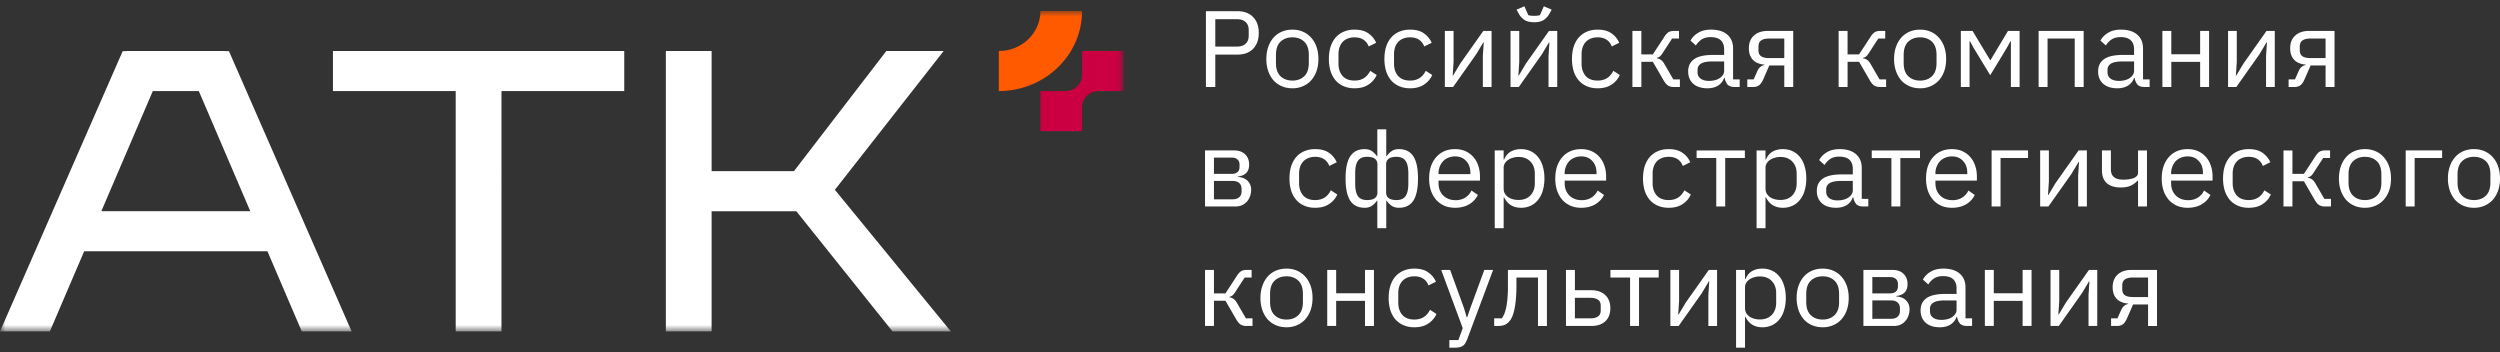 <svg width="227" height="32" fill="none" xmlns="http://www.w3.org/2000/svg"><rect width="100%" height="100%" fill="#333333" stroke="none"/><mask id="a" style="mask-type:luminance" maskUnits="userSpaceOnUse" x="0" y="0" width="103" height="31"><path d="M102.028.994H0V30.09h102.028V.994Z" fill="#fff"/></mask><g mask="url(#a)"><path d="M86.334 30.09 75.807 17.234 85.685 4.63H80.48l-8.39 10.911h-7.475V4.632H60.46V30.09h4.154V19.18h7.692l8.732 10.91h5.295ZM30.23 8.268h11.148V30.09h4.157V8.268h11.147V4.631H30.231v3.637ZM20.408 4.64v-.009h-8.895v.01h-.371L0 30.09h4.527l3.116-7.275h16.64L27.4 30.09h4.527L20.787 4.64h-.378ZM9.2 19.18l4.676-10.914h4.175l4.675 10.913H9.2Z" fill="#fff"/><path d="M90.693 8.268c4.174 0 7.557-3.257 7.557-7.274h-3.779c0 2.009-1.691 3.637-3.778 3.637v3.637Z" fill="#FF5A00"/><path d="M98.25 4.631v2.182c0 .804-.677 1.455-1.512 1.455H94.47v3.637h3.78V9.723c0-.804.676-1.455 1.51-1.455h2.268V4.631h-3.779Z" fill="#CA0043"/></g><path d="M109.497 7.898V1.014h2.821c.636 0 1.123.177 1.46.532.345.349.518.829.518 1.44 0 .612-.173 1.095-.518 1.45-.337.349-.824.523-1.46.523h-1.969V7.9h-.852Zm.852-3.669h1.969c.337 0 .598-.085.781-.256.189-.171.284-.414.284-.73V2.73c0-.316-.095-.559-.284-.73-.183-.17-.444-.256-.781-.256h-1.969v2.485Zm7 3.788c-.352 0-.673-.063-.964-.188a2.155 2.155 0 0 1-.751-.532 2.632 2.632 0 0 1-.477-.839 3.357 3.357 0 0 1-.172-1.104c0-.401.058-.766.172-1.095.115-.329.274-.608.477-.839.21-.236.46-.417.751-.542.291-.125.612-.187.964-.187s.669.062.953.187c.291.125.541.306.751.542.21.23.372.51.487.839.115.329.172.694.172 1.095 0 .407-.057.776-.172 1.104a2.527 2.527 0 0 1-.487.839c-.21.23-.46.407-.751.532a2.34 2.34 0 0 1-.953.188Zm0-.7c.439 0 .798-.132 1.075-.395.277-.263.416-.664.416-1.203v-.73c0-.54-.139-.94-.416-1.204-.277-.263-.636-.394-1.075-.394-.44 0-.799.131-1.076.394s-.416.664-.416 1.204v.73c0 .539.139.94.416 1.203.277.263.636.394 1.076.394Zm5.646.7a2.47 2.47 0 0 1-.984-.188 2.052 2.052 0 0 1-.74-.532 2.48 2.48 0 0 1-.457-.839 3.754 3.754 0 0 1-.152-1.104c0-.408.051-.776.152-1.105.109-.329.261-.608.457-.838.203-.23.449-.408.74-.533a2.47 2.47 0 0 1 .984-.187c.521 0 .937.111 1.248.335.318.217.555.503.71.858l-.679.335a1.206 1.206 0 0 0-.467-.611c-.216-.145-.487-.217-.812-.217-.243 0-.456.04-.639.118a1.17 1.17 0 0 0-.456.316 1.265 1.265 0 0 0-.274.483 1.936 1.936 0 0 0-.092.612v.868c0 .447.122.815.366 1.104.25.283.616.424 1.095.424.657 0 1.13-.295 1.421-.887l.588.384c-.169.369-.423.661-.761.878-.331.217-.747.326-1.248.326Zm5.044 0c-.366 0-.694-.063-.985-.188a2.052 2.052 0 0 1-.74-.532 2.445 2.445 0 0 1-.457-.839 3.754 3.754 0 0 1-.152-1.104c0-.408.051-.776.152-1.105.108-.329.26-.608.457-.838.203-.23.449-.408.74-.533.291-.125.619-.187.985-.187.52 0 .936.111 1.247.335.318.217.554.503.711.858l-.68.335a1.206 1.206 0 0 0-.467-.611c-.217-.145-.487-.217-.811-.217-.244 0-.457.04-.64.118a1.178 1.178 0 0 0-.456.316 1.265 1.265 0 0 0-.274.483 1.936 1.936 0 0 0-.091.612v.868c0 .447.121.815.365 1.104.249.283.615.424 1.096.424.655 0 1.129-.295 1.42-.887l.588.384c-.169.369-.423.661-.761.878-.331.217-.747.326-1.247.326Zm3.154-5.208h.791v2.82l-.081 1.224h.04l.65-1.085 2.09-2.959h.75v5.09h-.791V5.076l.081-1.223h-.04l-.65 1.085-2.09 2.96h-.75v-5.09Zm5.964 0h.791v2.82l-.081 1.224h.041l.649-1.085 2.09-2.959h.751v5.09h-.792V5.076l.082-1.223h-.041l-.649 1.085-2.09 2.96h-.751v-5.09Zm2.141-.79c-.365 0-.657-.068-.873-.206a1.6 1.6 0 0 1-.517-.562l-.203-.375.71-.306.355.809c.081.02.169.036.264.05a3.803 3.803 0 0 0 .528 0c.094-.014.182-.03.263-.05l.355-.809.711.306-.203.375c-.129.23-.302.417-.518.562-.217.138-.507.207-.872.207Zm5.771 5.998c-.365 0-.694-.063-.984-.188a2.052 2.052 0 0 1-.74-.532 2.445 2.445 0 0 1-.457-.839 3.754 3.754 0 0 1-.152-1.104c0-.408.051-.776.152-1.105.108-.329.26-.608.457-.838.203-.23.449-.408.74-.533.29-.125.619-.187.984-.187.521 0 .937.111 1.248.335.318.217.554.503.71.858l-.679.335a1.211 1.211 0 0 0-.467-.611c-.217-.145-.487-.217-.812-.217-.243 0-.456.04-.639.118a1.17 1.17 0 0 0-.456.316 1.265 1.265 0 0 0-.274.483 1.936 1.936 0 0 0-.092.612v.868c0 .447.122.815.366 1.104.249.283.614.424 1.095.424.656 0 1.13-.295 1.421-.887l.588.384c-.169.369-.423.661-.761.878-.332.217-.747.326-1.248.326Zm3.154-5.208h.812v2.13h1.045l1.015-1.558c.074-.118.145-.214.213-.286a.818.818 0 0 1 .203-.178.647.647 0 0 1 .213-.078.989.989 0 0 1 .253-.03h.477v.69h-.629l-.822 1.263a2.384 2.384 0 0 1-.142.207c-.04.053-.081.099-.121.138a.965.965 0 0 1-.132.089 1.71 1.71 0 0 1-.173.059v.04c.142.02.264.065.365.138.109.065.221.197.335.394l.802 1.38h.598v.691h-.588a.96.96 0 0 1-.487-.128c-.142-.092-.281-.256-.416-.493l-.964-1.667h-1.045v2.288h-.812v-5.09Zm9.283 5.09c-.304 0-.523-.08-.659-.237a1.196 1.196 0 0 1-.244-.592h-.05a1.327 1.327 0 0 1-.568.71c-.264.158-.579.237-.944.237-.554 0-.987-.138-1.299-.415-.304-.276-.456-.65-.456-1.124 0-.48.18-.848.538-1.105.365-.256.93-.384 1.694-.384h1.035v-.503c0-.362-.102-.638-.305-.829-.203-.19-.513-.286-.933-.286-.318 0-.584.07-.801.207a1.758 1.758 0 0 0-.528.553l-.487-.444c.142-.276.369-.51.68-.7.311-.198.704-.296 1.177-.296.636 0 1.13.15 1.481.453.352.303.527.724.527 1.263v2.8h.599v.691h-.457Zm-2.333-.553c.203 0 .39-.023.558-.069.169-.046.314-.112.436-.197a.979.979 0 0 0 .284-.296.69.69 0 0 0 .102-.365V5.58h-1.076c-.466 0-.807.065-1.024.197a.637.637 0 0 0-.315.572v.207c0 .25.091.444.274.582.19.138.443.207.761.207Zm3.482-.138h.578l.335-.75c.074-.17.165-.299.274-.384a.713.713 0 0 1 .365-.168v-.04c-.467-.039-.819-.187-1.055-.443-.236-.257-.355-.602-.355-1.036 0-.493.152-.878.456-1.154.305-.283.724-.424 1.258-.424h2.313v5.09h-.811V5.944h-1.36l-.547 1.253c-.122.276-.257.464-.406.562a.877.877 0 0 1-.487.138h-.558v-.69Zm3.358-1.933V3.499h-1.38c-.304 0-.541.056-.71.168-.169.112-.254.3-.254.562v.326c0 .263.085.45.254.562.169.105.406.158.71.158h1.38Zm4.936-2.466h.811v2.13h1.045l1.015-1.558c.074-.118.145-.214.213-.286a.818.818 0 0 1 .203-.178.647.647 0 0 1 .213-.078.989.989 0 0 1 .253-.03h.477v.69h-.629l-.822 1.263a2.384 2.384 0 0 1-.142.207c-.04.053-.081.099-.121.138a.965.965 0 0 1-.132.089 1.71 1.71 0 0 1-.173.059v.04c.142.02.264.065.365.138.109.065.221.197.335.394l.802 1.38h.598v.691h-.588a.96.96 0 0 1-.487-.128c-.142-.092-.281-.256-.416-.493l-.964-1.667h-1.045v2.288h-.811v-5.09Zm7.397 5.208c-.352 0-.673-.063-.963-.188a2.137 2.137 0 0 1-.751-.532 2.632 2.632 0 0 1-.477-.839 3.305 3.305 0 0 1-.172-1.104c0-.401.056-.766.172-1.095.115-.329.274-.608.477-.839.209-.236.459-.417.751-.542.29-.125.611-.187.963-.187.351 0 .67.062.954.187.29.125.541.306.751.542.209.23.371.51.487.839.114.329.172.694.172 1.095 0 .407-.058.776-.172 1.104a2.562 2.562 0 0 1-.487.839c-.21.23-.461.407-.751.532a2.348 2.348 0 0 1-.954.188Zm0-.7c.44 0 .798-.132 1.076-.395.277-.263.416-.664.416-1.203v-.73c0-.54-.139-.94-.416-1.204-.278-.263-.636-.394-1.076-.394-.44 0-.798.131-1.075.394-.278.263-.416.664-.416 1.204v.73c0 .539.138.94.416 1.203.277.263.635.394 1.075.394Zm3.698-4.508h1.066l1.592 2.643h.041l1.583-2.643h1.055v5.09h-.792V3.755h-.05l-.295.552-1.531 2.525-1.532-2.525-.295-.552h-.05v4.142h-.792v-5.09Zm7.064 0h4.089v5.09h-.812v-4.4h-2.465v4.4h-.812v-5.09Zm9.621 5.09c-.304 0-.524-.08-.659-.237a1.178 1.178 0 0 1-.244-.592h-.051a1.322 1.322 0 0 1-.568.71c-.263.158-.578.237-.943.237-.555 0-.988-.138-1.299-.415-.304-.276-.456-.65-.456-1.124 0-.48.178-.848.537-1.105.366-.256.93-.384 1.695-.384h1.034v-.503c0-.362-.101-.638-.304-.829-.203-.19-.514-.286-.933-.286-.319 0-.586.07-.802.207-.21.138-.385.323-.527.553l-.487-.444c.142-.276.368-.51.679-.7.311-.198.704-.296 1.177-.296.635 0 1.129.15 1.482.453.351.303.527.724.527 1.263v2.8h.599v.691h-.457Zm-2.333-.553c.203 0 .388-.023.558-.069.168-.046.314-.112.436-.197a.991.991 0 0 0 .284-.296.697.697 0 0 0 .101-.365V5.58H192.7c-.467 0-.808.065-1.025.197a.634.634 0 0 0-.314.572v.207c0 .25.091.444.274.582.189.138.442.207.761.207Zm3.948-4.537h.812v2.12h2.617V2.81h.812v5.09h-.812V5.62h-2.617v2.278h-.812v-5.09Zm5.965 0h.791v2.82l-.081 1.224h.04l.65-1.085 2.09-2.959h.75v5.09h-.791V5.076l.081-1.223h-.04l-.65 1.085-2.09 2.96h-.75v-5.09Zm5.496 4.399h.579l.334-.75c.075-.17.167-.299.274-.384a.72.72 0 0 1 .365-.168v-.04c-.466-.039-.817-.187-1.055-.443-.236-.257-.355-.602-.355-1.036 0-.493.152-.878.457-1.154.304-.283.724-.424 1.258-.424h2.313v5.09h-.812V5.944h-1.359l-.548 1.253c-.122.276-.257.464-.406.562a.875.875 0 0 1-.487.138h-.558v-.69Zm3.358-1.933V3.499h-1.379c-.305 0-.541.056-.711.168-.168.112-.253.3-.253.562v.326c0 .263.085.45.253.562.17.105.406.158.711.158h1.379Zm-101.747 8.383h2.638c.426 0 .761.119 1.004.356.244.23.365.542.365.937 0 .637-.341.996-1.024 1.075v.04c.406.032.707.157.903.374.203.21.304.473.304.789 0 .204-.033.398-.101.582a1.388 1.388 0 0 1-.274.483c-.122.138-.271.25-.447.335a1.443 1.443 0 0 1-.598.119h-2.77v-5.09Zm2.526 4.439c.244 0 .436-.063.578-.188.143-.124.214-.302.214-.532v-.227c0-.23-.071-.408-.214-.533-.142-.125-.334-.187-.578-.187h-1.714v1.667h1.714Zm-.101-2.308c.223 0 .395-.053.517-.158.129-.112.193-.27.193-.473v-.217c0-.204-.064-.359-.193-.464-.122-.112-.294-.168-.517-.168h-1.613v1.48h1.613Zm7.577 3.077a2.47 2.47 0 0 1-.984-.187 2.051 2.051 0 0 1-.74-.533 2.479 2.479 0 0 1-.457-.838 3.754 3.754 0 0 1-.152-1.105c0-.407.051-.776.152-1.104.109-.33.261-.609.457-.839.202-.23.45-.408.74-.533a2.47 2.47 0 0 1 .984-.187c.522 0 .938.112 1.248.335.319.217.555.504.71.858l-.68.336a1.193 1.193 0 0 0-.466-.612c-.216-.144-.487-.217-.812-.217-.243 0-.456.04-.639.119a1.252 1.252 0 0 0-.73.799 1.935 1.935 0 0 0-.092.611v.868c0 .447.122.816.366 1.105.25.283.615.424 1.095.424.657 0 1.13-.296 1.421-.888l.588.385c-.168.368-.422.66-.761.878-.331.217-.747.325-1.248.325Zm5.642-.65h-.03a1.772 1.772 0 0 1-.467.473 1.139 1.139 0 0 1-.649.177c-.589 0-1.025-.213-1.309-.64-.284-.435-.426-1.109-.426-2.023 0-.914.142-1.585.426-2.012.284-.434.72-.65 1.309-.65.256 0 .473.058.649.177.175.118.332.276.467.473h.03v-2.446h.812v2.446h.03c.135-.197.291-.355.467-.473.175-.119.392-.178.649-.178.588 0 1.025.217 1.309.651.284.427.426 1.098.426 2.012 0 .914-.142 1.588-.426 2.022-.284.427-.721.641-1.309.641-.257 0-.474-.059-.649-.177a1.757 1.757 0 0 1-.467-.474h-.03v2.506h-.812v-2.506Zm-.933-.05c.629 0 .943-.23.943-.69V14.93c0-.46-.314-.69-.943-.69-.379 0-.653.118-.822.354-.17.23-.254.622-.254 1.174v.868c0 .552.084.947.254 1.184.169.23.443.345.822.345Zm2.678 0c.372 0 .642-.115.812-.345.175-.237.263-.632.263-1.184v-.868c0-.552-.088-.943-.263-1.174-.17-.236-.44-.355-.812-.355-.629 0-.944.23-.944.69v2.546c0 .46.315.69.944.69Zm5.315.7c-.358 0-.683-.062-.974-.187a2.182 2.182 0 0 1-.741-.533 2.648 2.648 0 0 1-.476-.838 3.527 3.527 0 0 1-.163-1.105c0-.401.055-.766.163-1.095.115-.328.274-.608.476-.838.21-.237.457-.418.741-.543.291-.125.616-.187.974-.187.352 0 .667.063.944.188.277.124.514.299.71.522.196.217.345.477.446.78.109.302.162.634.162.996v.374h-3.763v.237c0 .217.034.421.101.612.075.184.176.345.304.483.136.138.299.247.487.325.197.08.416.119.66.119a1.6 1.6 0 0 0 .862-.227c.251-.151.443-.368.578-.651l.579.404a2.006 2.006 0 0 1-.792.849c-.358.21-.784.315-1.278.315Zm0-4.665c-.223 0-.426.04-.609.118a1.374 1.374 0 0 0-.477.316 1.626 1.626 0 0 0-.415 1.105v.069h2.891V15.7c0-.454-.128-.815-.386-1.085-.249-.276-.584-.414-1.004-.414Zm3.601-.543h.811v.829h.041c.135-.322.33-.559.588-.71.264-.158.578-.237.944-.237.324 0 .619.063.882.188.264.124.487.302.67.532.189.23.331.51.426.838.101.33.152.697.152 1.105 0 .408-.051.776-.152 1.105a2.315 2.315 0 0 1-.426.838c-.183.23-.406.408-.67.533a2.032 2.032 0 0 1-.882.187c-.71 0-1.222-.315-1.532-.947h-.041v2.802h-.811v-7.063Zm2.16 4.498c.46 0 .822-.138 1.086-.414.264-.283.396-.651.396-1.105v-.868c0-.454-.132-.819-.396-1.095-.264-.282-.626-.424-1.086-.424a1.76 1.76 0 0 0-.527.08 1.404 1.404 0 0 0-.426.196c-.122.086-.22.191-.294.316a.76.76 0 0 0-.102.385v1.893c0 .165.034.313.102.444.074.125.172.234.294.326.122.085.264.151.426.197.168.046.345.07.527.07Zm5.693.71c-.359 0-.684-.062-.974-.187a2.173 2.173 0 0 1-.741-.533 2.61 2.61 0 0 1-.476-.838 3.498 3.498 0 0 1-.163-1.105c0-.401.054-.766.163-1.095.114-.328.273-.608.476-.838.209-.237.457-.418.741-.543.29-.125.615-.187.974-.187.351 0 .665.063.943.188.277.124.514.299.711.522.195.217.345.477.446.78.108.302.162.634.162.996v.374h-3.764v.237c0 .217.034.421.102.612.074.184.175.345.304.483.135.138.298.247.487.325.196.08.416.119.66.119.33 0 .619-.076.862-.227.25-.151.442-.368.578-.651l.579.404c-.17.349-.434.632-.792.849-.359.21-.785.315-1.278.315Zm0-4.665c-.223 0-.426.04-.609.118a1.365 1.365 0 0 0-.477.316c-.128.138-.23.302-.304.493a1.606 1.606 0 0 0-.112.612v.069h2.892V15.7c0-.454-.129-.815-.386-1.085-.25-.276-.585-.414-1.004-.414Zm7.945 4.665c-.366 0-.693-.062-.984-.187a2.046 2.046 0 0 1-.741-.533 2.479 2.479 0 0 1-.457-.838 3.754 3.754 0 0 1-.152-1.105c0-.407.051-.776.152-1.104.109-.33.261-.609.457-.839.203-.23.449-.408.741-.533.291-.125.618-.187.984-.187.52 0 .936.112 1.248.335.317.217.554.504.71.858l-.68.336a1.2 1.2 0 0 0-.467-.612c-.216-.144-.487-.217-.811-.217-.244 0-.457.04-.639.119a1.174 1.174 0 0 0-.457.315 1.264 1.264 0 0 0-.274.484 1.936 1.936 0 0 0-.091.611v.868c0 .447.121.816.365 1.105.251.283.616.424 1.096.424.656 0 1.129-.296 1.42-.888l.588.385a2.03 2.03 0 0 1-.76.878c-.332.217-.748.325-1.248.325Zm4.319-4.517h-1.785v-.69h4.383v.69h-1.786v4.399h-.812v-4.4Zm3.66-.69h.811v.828h.041c.136-.322.332-.559.588-.71.264-.158.579-.237.944-.237.325 0 .619.063.883.188.263.124.487.302.669.532.19.23.332.51.426.838.102.33.152.697.152 1.105 0 .408-.05.776-.152 1.105a2.284 2.284 0 0 1-.426.838 1.86 1.86 0 0 1-.669.533 2.037 2.037 0 0 1-.883.187c-.71 0-1.22-.315-1.532-.947h-.041v2.802h-.811v-7.063Zm2.161 4.497c.46 0 .822-.138 1.085-.414.264-.283.396-.651.396-1.105v-.868c0-.454-.132-.819-.396-1.095-.263-.282-.625-.424-1.085-.424-.183 0-.358.027-.528.08a1.404 1.404 0 0 0-.426.196c-.122.086-.219.191-.294.316a.77.77 0 0 0-.102.385v1.893c0 .165.035.313.102.444.075.125.172.234.294.326.122.085.264.151.426.197.17.046.345.07.528.07Zm7.529.592c-.305 0-.525-.079-.66-.237a1.169 1.169 0 0 1-.243-.592h-.051a1.322 1.322 0 0 1-.568.71c-.264.158-.579.237-.944.237-.555 0-.987-.138-1.298-.414-.305-.276-.457-.651-.457-1.124 0-.48.18-.849.538-1.105.365-.257.93-.385 1.694-.385h1.035v-.503c0-.362-.102-.638-.304-.828-.203-.191-.515-.286-.934-.286-.317 0-.585.069-.801.207-.21.138-.386.322-.528.552l-.487-.444a1.78 1.78 0 0 1 .68-.7c.311-.197.703-.296 1.177-.296.636 0 1.129.151 1.481.454.352.302.528.723.528 1.262v2.801h.598v.69h-.456Zm-2.334-.553c.203 0 .389-.023.558-.069.17-.046.315-.111.436-.197a.99.99 0 0 0 .284-.296.689.689 0 0 0 .102-.365v-.838h-1.075c-.467 0-.809.066-1.025.197a.635.635 0 0 0-.315.572v.207c0 .25.092.444.274.582.19.139.444.207.761.207Zm4.886-3.846h-1.785v-.69h4.382v.69h-1.785v4.399h-.812v-4.4Zm5.499 4.517c-.358 0-.683-.062-.974-.187a2.182 2.182 0 0 1-.741-.533 2.631 2.631 0 0 1-.477-.838 3.528 3.528 0 0 1-.162-1.105c0-.401.054-.766.162-1.095.115-.328.274-.608.477-.838.21-.237.457-.418.741-.543.291-.125.616-.187.974-.187.352 0 .666.063.943.188.277.124.515.299.71.522.196.217.345.477.447.78.108.302.162.634.162.996v.374h-3.764v.237c0 .217.034.421.102.612.074.184.175.345.304.483.135.138.297.247.487.325.196.08.416.119.66.119.331 0 .618-.076.862-.227.25-.151.443-.368.578-.651l.578.404a2.01 2.01 0 0 1-.791.849c-.358.21-.784.315-1.278.315Zm0-4.665c-.223 0-.426.04-.609.118a1.355 1.355 0 0 0-.477.316 1.626 1.626 0 0 0-.416 1.105v.069h2.892V15.7c0-.454-.129-.815-.386-1.085-.25-.276-.585-.414-1.004-.414Zm3.599-.543h3.308v.69h-2.496v4.4h-.812v-5.09Zm4.409 0h.792v2.821l-.081 1.223h.04l.649-1.085 2.09-2.959h.751v5.09h-.791v-2.821l.081-1.223h-.041l-.649 1.085-2.09 2.959h-.751v-5.09Zm8.887 2.752h-.051a2.025 2.025 0 0 1-.599.444c-.236.112-.548.168-.933.168-.535 0-.951-.128-1.248-.385-.297-.263-.446-.657-.446-1.183v-1.796h.811v1.726c0 .619.376.928 1.126.928.386 0 .703-.05.954-.148.257-.106.386-.263.386-.474V13.66h.811v5.089h-.811V16.41Zm4.505 2.456c-.358 0-.683-.062-.974-.187a2.179 2.179 0 0 1-.74-.533 2.612 2.612 0 0 1-.477-.838 3.498 3.498 0 0 1-.163-1.105c0-.401.054-.766.163-1.095a2.48 2.48 0 0 1 .477-.838c.21-.237.456-.418.74-.543.291-.125.616-.187.974-.187.352 0 .667.063.944.188.277.124.514.299.71.522.196.217.345.477.446.78.109.302.162.634.162.996v.374h-3.763v.237c0 .217.033.421.101.612.074.184.176.345.304.483.135.138.298.247.487.325.196.08.416.119.66.119.332 0 .619-.076.862-.227.251-.151.444-.368.578-.651l.579.404c-.17.349-.433.632-.792.849-.358.21-.784.315-1.278.315Zm0-4.665c-.223 0-.426.04-.609.118a1.351 1.351 0 0 0-.476.316 1.626 1.626 0 0 0-.416 1.105v.069h2.891V15.7c0-.454-.129-.815-.386-1.085-.25-.276-.585-.414-1.004-.414Zm5.547 4.665c-.365 0-.692-.062-.984-.187a2.051 2.051 0 0 1-.74-.533 2.479 2.479 0 0 1-.457-.838 3.754 3.754 0 0 1-.152-1.105c0-.407.051-.776.152-1.104.109-.33.261-.609.457-.839.203-.23.449-.408.74-.533.292-.125.619-.187.984-.187.521 0 .937.112 1.248.335.318.217.555.504.711.858l-.68.336a1.206 1.206 0 0 0-.467-.612c-.216-.144-.487-.217-.812-.217-.243 0-.456.04-.639.119a1.178 1.178 0 0 0-.456.315 1.264 1.264 0 0 0-.274.484 1.936 1.936 0 0 0-.091.611v.868c0 .447.121.816.365 1.105.25.283.616.424 1.095.424.657 0 1.13-.296 1.421-.888l.588.385c-.169.368-.423.66-.761.878-.331.217-.747.325-1.248.325Zm3.155-5.207h.811v2.13h1.045l1.015-1.559c.075-.118.146-.213.213-.286a.834.834 0 0 1 .203-.177.648.648 0 0 1 .213-.079.995.995 0 0 1 .253-.03h.477v.69h-.629l-.822 1.263a2.39 2.39 0 0 1-.142.207c-.04.053-.081.1-.121.139a.966.966 0 0 1-.132.088c-.047.02-.105.04-.173.06v.039c.142.02.264.066.366.138.108.066.22.197.334.395l.802 1.38h.598v.69h-.588a.96.96 0 0 1-.487-.127c-.142-.092-.28-.257-.416-.494l-.964-1.666h-1.045v2.288h-.811v-5.09Zm7.398 5.207c-.352 0-.673-.062-.964-.187a2.164 2.164 0 0 1-.751-.533 2.65 2.65 0 0 1-.477-.838 3.356 3.356 0 0 1-.172-1.105c0-.401.058-.766.172-1.095.116-.328.274-.608.477-.838.21-.237.461-.418.751-.543.291-.125.612-.187.964-.187s.669.063.953.188c.291.124.542.305.751.542.21.23.372.51.487.838.116.33.172.694.172 1.095 0 .408-.056.776-.172 1.105a2.526 2.526 0 0 1-.487.838c-.209.23-.46.408-.751.533a2.339 2.339 0 0 1-.953.187Zm0-.7c.44 0 .798-.131 1.075-.395.278-.263.416-.664.416-1.203v-.73c0-.539-.138-.94-.416-1.203-.277-.263-.635-.395-1.075-.395-.44 0-.798.132-1.076.395-.277.263-.416.664-.416 1.203v.73c0 .54.139.94.416 1.203.278.264.636.395 1.076.395Zm3.698-4.508h3.308v.69h-2.496v4.4h-.812v-5.09Zm6.199 5.208a2.42 2.42 0 0 1-.964-.187 2.15 2.15 0 0 1-.75-.533 2.612 2.612 0 0 1-.477-.838 3.33 3.33 0 0 1-.173-1.105c0-.401.058-.766.173-1.095a2.48 2.48 0 0 1 .477-.838c.21-.237.459-.418.75-.543a2.42 2.42 0 0 1 .964-.187c.352 0 .67.063.954.188a2.1 2.1 0 0 1 .751.542c.21.23.372.51.487.838.114.33.172.694.172 1.095 0 .408-.058.776-.172 1.105a2.526 2.526 0 0 1-.487.838c-.21.23-.46.408-.751.533a2.344 2.344 0 0 1-.954.187Zm0-.7c.439 0 .799-.131 1.076-.395.277-.263.416-.664.416-1.203v-.73c0-.539-.139-.94-.416-1.203-.277-.263-.637-.395-1.076-.395-.439 0-.798.132-1.075.395-.277.263-.416.664-.416 1.203v.73c0 .54.139.94.416 1.203.277.264.636.395 1.075.395Zm-115.22 6.342h.812v2.13h1.045l1.014-1.558c.074-.118.145-.214.213-.286a.816.816 0 0 1 .203-.178.646.646 0 0 1 .213-.078.988.988 0 0 1 .254-.03h.477v.69h-.629l-.822 1.263a2.946 2.946 0 0 1-.142.207 1.305 1.305 0 0 1-.122.138.917.917 0 0 1-.132.089c-.048.02-.104.04-.172.059v.04c.142.02.263.065.365.138.108.065.22.197.335.394l.801 1.38h.599v.691h-.589a.965.965 0 0 1-.487-.128c-.142-.092-.281-.256-.416-.493l-.963-1.667h-1.045v2.288h-.812v-5.089Zm7.398 5.208c-.352 0-.674-.063-.964-.188a2.145 2.145 0 0 1-.751-.532 2.61 2.61 0 0 1-.476-.839 3.304 3.304 0 0 1-.173-1.104c0-.402.057-.766.173-1.095.114-.329.273-.608.476-.838a2.09 2.09 0 0 1 .751-.543c.29-.125.612-.187.964-.187.351 0 .67.062.954.187.29.125.54.306.75.542.209.23.372.51.487.839.115.329.173.694.173 1.095 0 .407-.058.776-.173 1.104a2.544 2.544 0 0 1-.487.839c-.21.23-.46.407-.75.532a2.347 2.347 0 0 1-.954.188Zm0-.7c.439 0 .797-.132 1.075-.395.277-.263.416-.664.416-1.203v-.73c0-.54-.139-.94-.416-1.204-.278-.263-.636-.394-1.075-.394-.44 0-.798.131-1.075.394-.278.263-.416.664-.416 1.204v.73c0 .539.138.94.416 1.203.277.263.635.394 1.075.394Zm3.699-4.508h.811v2.12h2.618v-2.12h.812v5.09h-.812v-2.279h-2.618v2.278h-.811v-5.089Zm7.911 5.208a2.47 2.47 0 0 1-.984-.188 2.063 2.063 0 0 1-.741-.532 2.477 2.477 0 0 1-.456-.839 3.72 3.72 0 0 1-.152-1.104c0-.408.05-.776.152-1.105.108-.329.261-.608.456-.838.203-.23.451-.408.741-.533a2.47 2.47 0 0 1 .984-.187c.522 0 .938.111 1.248.335.319.217.555.503.71.858l-.68.335a1.193 1.193 0 0 0-.466-.611c-.216-.145-.487-.217-.812-.217-.243 0-.456.04-.639.118a1.174 1.174 0 0 0-.457.316 1.277 1.277 0 0 0-.274.483c-.06.184-.091.388-.091.612v.868c0 .447.122.815.365 1.104.251.283.616.424 1.096.424.656 0 1.13-.296 1.42-.887l.589.384a2.02 2.02 0 0 1-.761.878c-.331.217-.747.326-1.248.326Zm6.351-5.208h.801l-2.343 6.273a2.504 2.504 0 0 1-.183.375.732.732 0 0 1-.223.246.895.895 0 0 1-.335.129 2.42 2.42 0 0 1-.476.039h-.416v-.69h.821l.396-1.085-1.958-5.287h.812l1.258 3.462.243.828h.051l.284-.828 1.268-3.462Zm.897 4.399h.69c.088-.118.166-.26.233-.424.068-.165.126-.362.173-.592a7.01 7.01 0 0 0 .111-.819c.028-.315.041-.687.041-1.114v-1.45h3.54v5.09h-.811v-4.4h-1.958v.78c0 .493-.021.923-.061 1.292a6.076 6.076 0 0 1-.152.947c-.061.263-.135.48-.224.65a1.558 1.558 0 0 1-.284.395 1.101 1.101 0 0 1-.426.266c-.155.046-.341.07-.558.07h-.314v-.691Zm6.518-4.399h.812v1.844h1.491c.528 0 .947.145 1.258.434.311.29.467.688.467 1.194 0 .513-.152.91-.457 1.193-.304.283-.724.424-1.258.424h-2.313v-5.089Zm2.192 4.399c.304 0 .54-.056.71-.168.168-.111.253-.299.253-.562v-.414c0-.263-.085-.447-.253-.553-.17-.111-.406-.167-.71-.167h-1.38v1.864h1.38Zm3.63-3.709h-1.785v-.69h4.383v.69h-1.786v4.4h-.812v-4.4Zm3.659-.69h.791v2.82l-.081 1.224h.041l.649-1.085 2.09-2.959h.751v5.09h-.792v-2.822l.081-1.223h-.04l-.65 1.085-2.089 2.96h-.751v-5.09Zm5.964 0h.812v.829h.04c.136-.323.332-.56.589-.71.264-.159.578-.237.943-.237.325 0 .619.062.883.187s.487.302.67.533c.189.23.331.51.426.838.101.329.152.697.152 1.105 0 .407-.051.776-.152 1.104a2.315 2.315 0 0 1-.426.839c-.183.23-.406.407-.67.532a2.037 2.037 0 0 1-.883.188c-.71 0-1.22-.316-1.532-.947h-.04v2.801h-.812v-7.062Zm2.161 4.498c.461 0 .822-.139 1.086-.415.263-.283.395-.65.395-1.104v-.868c0-.454-.132-.819-.395-1.095-.264-.283-.625-.424-1.086-.424-.182 0-.358.026-.527.079a1.398 1.398 0 0 0-.427.197c-.121.085-.219.19-.294.316a.768.768 0 0 0-.101.384v1.894c0 .164.034.312.101.444.075.125.173.233.294.325.122.086.264.151.427.197.169.047.345.07.527.07Zm5.703.71c-.352 0-.673-.063-.964-.188a2.155 2.155 0 0 1-.751-.532 2.631 2.631 0 0 1-.477-.839 3.356 3.356 0 0 1-.172-1.104c0-.402.058-.766.172-1.095.115-.329.274-.608.477-.838a2.1 2.1 0 0 1 .751-.543c.291-.125.612-.187.964-.187s.669.062.953.187c.292.125.541.306.751.542.21.23.372.51.487.839.115.329.173.694.173 1.095 0 .407-.058.776-.173 1.104a2.526 2.526 0 0 1-.487.839c-.21.23-.459.407-.751.532a2.339 2.339 0 0 1-.953.188Zm0-.7c.439 0 .798-.132 1.075-.395.277-.263.416-.664.416-1.203v-.73c0-.54-.139-.94-.416-1.204-.277-.263-.636-.394-1.075-.394-.44 0-.799.131-1.076.394s-.416.664-.416 1.204v.73c0 .539.139.94.416 1.203.277.263.636.394 1.076.394Zm3.699-4.508h2.637c.427 0 .761.118 1.005.355.243.23.365.543.365.937 0 .638-.342.996-1.025 1.075v.04c.406.032.706.157.903.374.203.21.305.474.305.79 0 .203-.035.397-.102.581a1.372 1.372 0 0 1-.72.819 1.45 1.45 0 0 1-.599.118h-2.769v-5.089Zm2.526 4.438c.243 0 .436-.062.578-.187.142-.125.213-.303.213-.533V28c0-.23-.071-.408-.213-.533-.142-.125-.335-.188-.578-.188h-1.715v1.667h1.715Zm-.102-2.308c.224 0 .396-.052.518-.157.128-.112.193-.27.193-.474v-.217c0-.204-.065-.358-.193-.463-.122-.112-.294-.168-.518-.168h-1.613v1.48h1.613Zm6.987 2.96c-.304 0-.524-.08-.659-.237a1.179 1.179 0 0 1-.244-.592h-.05a1.326 1.326 0 0 1-.568.71c-.264.158-.579.237-.944.237-.555 0-.987-.138-1.298-.415-.305-.276-.457-.65-.457-1.124 0-.48.18-.848.538-1.105.365-.256.93-.384 1.694-.384h1.035v-.503c0-.362-.102-.638-.305-.829-.203-.19-.514-.286-.933-.286-.318 0-.585.07-.801.207-.21.138-.386.322-.528.553l-.487-.444a1.78 1.78 0 0 1 .68-.7c.311-.198.703-.296 1.177-.296.636 0 1.129.15 1.481.453.352.303.527.724.527 1.263v2.8h.599v.691h-.457Zm-2.333-.553c.203 0 .389-.023.558-.069a1.39 1.39 0 0 0 .436-.197.99.99 0 0 0 .284-.296.689.689 0 0 0 .102-.365v-.838h-1.076c-.466 0-.808.065-1.024.197a.635.635 0 0 0-.315.572v.207c0 .25.092.444.274.582.19.138.443.207.761.207Zm3.949-4.537h.811v2.12h2.618v-2.12h.811v5.09h-.811v-2.279h-2.618v2.278h-.811v-5.089Zm5.964 0h.791v2.82l-.081 1.224h.041l.649-1.085 2.09-2.959h.751v5.09h-.792v-2.822l.081-1.223h-.04l-.649 1.085-2.09 2.96h-.751v-5.09Zm5.498 4.399h.578l.335-.75c.074-.17.165-.299.274-.384a.706.706 0 0 1 .365-.168v-.04c-.467-.039-.819-.187-1.055-.443-.238-.257-.355-.602-.355-1.036 0-.493.152-.878.456-1.154.304-.283.723-.424 1.258-.424h2.313v5.09h-.811v-1.953h-1.36l-.548 1.252c-.121.276-.257.464-.405.562a.877.877 0 0 1-.487.138h-.558v-.69Zm3.358-1.933v-1.776h-1.38c-.304 0-.542.056-.71.168-.17.112-.254.3-.254.562v.326c0 .263.084.45.254.562.168.105.406.158.71.158h1.38Z" fill="#fff"/></svg>
